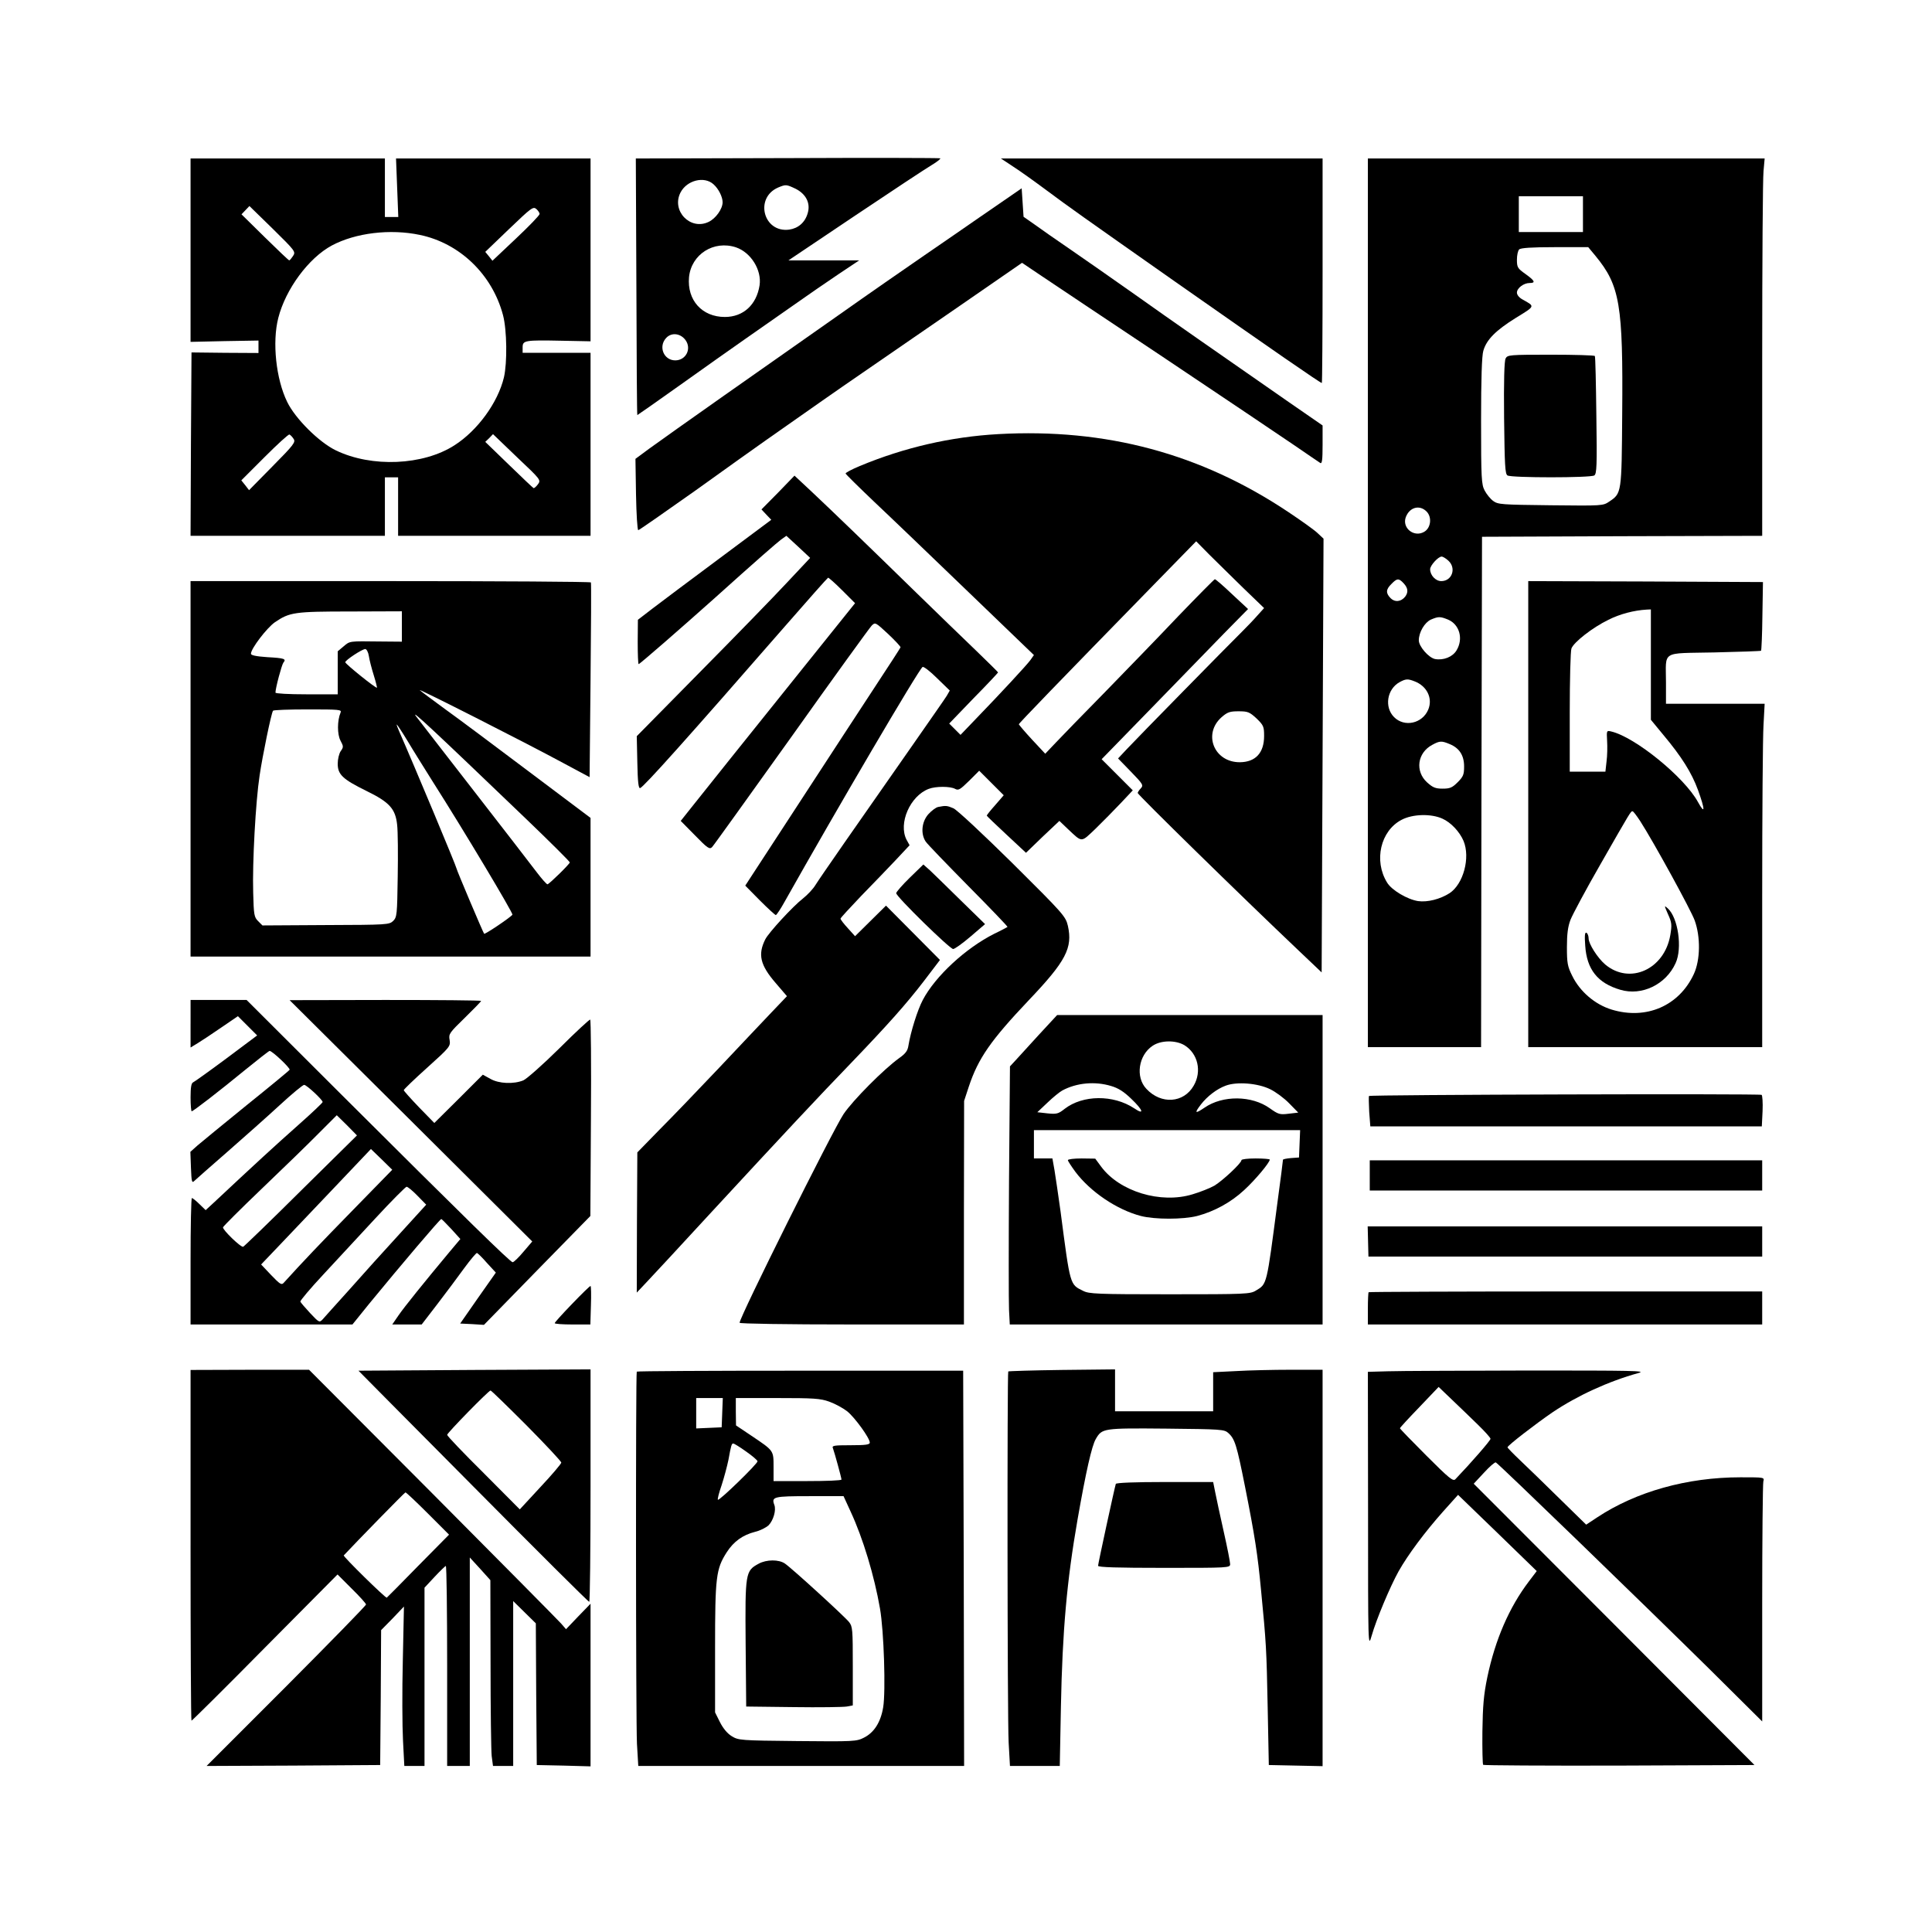 <?xml version="1.0" standalone="no"?>
<!DOCTYPE svg PUBLIC "-//W3C//DTD SVG 20010904//EN"
 "http://www.w3.org/TR/2001/REC-SVG-20010904/DTD/svg10.dtd">
<svg version="1.0" xmlns="http://www.w3.org/2000/svg"
 width="1024pt" height="1024pt" viewBox="0 0 1024 1024"
 preserveAspectRatio="xMidYMid meet">

<g transform="translate(0,1024) scale(0.1,-0.1)"
fill="#000000" stroke="none">
<path d="M4173 9402 l-803 -2 3 -680 c1 -374 3 -680 5 -680 1 0 103 71 225
158 122 87 276 196 342 242 66 46 181 127 256 179 75 53 185 129 245 169 l108
72 -187 0 -188 0 353 237 c194 130 377 251 406 268 30 18 50 34 45 36 -4 2
-369 3 -810 1z m-391 -139 c27 -24 48 -67 48 -95 0 -35 -36 -86 -74 -104 -97
-47 -199 59 -149 156 34 65 126 88 175 43z m434 -23 c56 -28 81 -77 65 -130
-14 -49 -50 -80 -98 -87 -137 -18 -185 168 -59 223 41 17 43 17 92 -6z m-315
-311 c79 -27 137 -120 125 -201 -16 -103 -86 -168 -184 -168 -121 0 -201 89
-190 211 12 121 131 197 249 158z m-268 -491 c34 -46 3 -108 -54 -108 -61 0
-91 73 -48 119 28 30 75 25 102 -11z"/>
<path d="M1010 8914 l0 -486 180 4 180 3 0 -33 0 -33 -177 1 -178 2 -3 -486
-2 -486 515 0 515 0 0 155 0 155 35 0 35 0 0 -155 0 -155 510 0 510 0 0 485 0
485 -180 0 -180 0 0 29 c0 37 11 39 208 35 l152 -3 0 485 0 484 -515 0 -516 0
6 -155 6 -155 -35 0 -36 0 0 155 0 155 -515 0 -515 0 0 -486z m543 -31 c-8
-12 -17 -23 -20 -23 -3 0 -61 55 -129 122 l-124 122 21 22 21 22 123 -120
c121 -119 123 -122 108 -145z m1307 223 c0 -7 -56 -65 -125 -130 l-125 -118
-19 24 -19 23 126 121 c118 113 128 121 145 106 9 -8 17 -20 17 -26z m-635
-111 c212 -44 384 -210 441 -425 21 -79 23 -252 5 -330 -32 -134 -140 -282
-262 -360 -166 -107 -439 -119 -629 -27 -89 43 -215 168 -258 257 -59 121 -80
316 -47 445 39 153 161 318 284 384 126 67 309 89 466 56z m-669 -1081 c12
-17 2 -31 -112 -146 l-124 -126 -20 26 -21 26 123 123 c68 68 127 122 132 120
5 -2 15 -12 22 -23z m1295 -241 c-9 -12 -19 -21 -23 -20 -3 1 -62 57 -131 124
l-125 121 21 20 20 21 127 -122 c126 -119 128 -121 111 -144z"/>
<path d="M5370 9357 c36 -23 117 -81 180 -128 117 -87 176 -129 680 -483 518
-363 768 -536 776 -536 2 0 4 268 4 595 l0 595 -852 0 -853 0 65 -43z"/>
<path d="M7250 7045 l0 -2355 300 0 300 0 2 1353 3 1352 743 3 742 2 0 933 c0
512 3 962 7 1000 l6 67 -1052 0 -1051 0 0 -2355z m1140 2060 l0 -95 -170 0
-170 0 0 95 0 95 170 0 170 0 0 -95z m67 -222 c129 -157 146 -258 141 -838 -3
-420 -3 -419 -68 -463 -34 -23 -35 -23 -311 -20 -261 3 -279 4 -305 23 -15 11
-35 36 -45 55 -17 32 -19 63 -19 369 0 224 4 346 12 372 17 59 66 108 172 174
104 64 103 60 37 97 -19 10 -31 25 -31 37 0 24 36 51 67 51 34 0 28 12 -22 48
-41 29 -45 35 -45 75 0 24 5 48 12 55 8 8 65 12 189 12 l177 0 39 -47z m-896
-1354 c30 -30 23 -88 -13 -108 -54 -31 -118 21 -97 78 20 53 73 67 110 30z
m116 -261 c43 -40 19 -108 -38 -108 -30 0 -59 31 -59 63 0 20 43 67 61 67 7 0
23 -10 36 -22z m-237 -120 c23 -25 25 -47 8 -70 -22 -28 -55 -31 -77 -9 -27
27 -26 47 4 76 30 31 39 31 65 3z m235 -192 c61 -26 82 -102 45 -163 -21 -35
-69 -54 -114 -46 -34 7 -86 67 -86 99 0 43 31 95 64 110 40 17 49 17 91 0z
m-178 -327 c66 -25 98 -90 73 -150 -31 -74 -126 -95 -181 -40 -53 53 -38 149
30 186 32 17 42 18 78 4z m187 -333 c51 -21 76 -60 76 -118 0 -43 -4 -54 -34
-84 -29 -29 -41 -34 -80 -34 -38 0 -52 6 -82 33 -65 59 -52 157 27 199 40 22
50 22 93 4z m-39 -395 c45 -20 91 -69 112 -118 37 -89 -1 -229 -74 -277 -50
-32 -117 -49 -167 -42 -57 9 -140 58 -164 98 -72 116 -35 275 77 333 59 31
157 33 216 6z"/>
<path d="M7980 8340 c-7 -14 -10 -118 -8 -316 3 -249 5 -296 18 -304 20 -13
440 -13 460 0 13 8 15 52 11 317 -2 169 -5 311 -8 316 -2 4 -107 7 -233 7
-220 0 -230 -1 -240 -20z"/>
<path d="M5360 9204 c-30 -21 -107 -74 -170 -117 -63 -44 -194 -134 -290 -200
-96 -66 -301 -208 -455 -317 -154 -108 -426 -299 -605 -425 -179 -126 -358
-253 -399 -283 l-73 -54 3 -189 c2 -104 7 -189 12 -189 4 0 139 94 300 208
160 115 330 236 377 269 255 179 370 260 510 356 85 59 311 214 501 345 l346
239 104 -70 c57 -38 354 -237 659 -440 305 -204 611 -410 680 -457 69 -47 131
-90 138 -94 9 -5 12 16 12 96 l0 103 -178 123 c-417 290 -610 424 -817 571
-121 85 -276 194 -345 241 -69 47 -152 105 -185 129 l-60 42 -5 76 -5 75 -55
-38z"/>
<path d="M5290 7939 c-250 -14 -498 -71 -733 -169 -43 -18 -77 -36 -75 -40 2
-5 71 -73 154 -152 83 -78 307 -293 498 -477 l346 -333 -19 -27 c-19 -26 -153
-171 -298 -321 l-72 -75 -30 30 -30 30 129 134 c72 73 130 135 130 137 0 2
-53 54 -117 116 -65 62 -208 201 -318 308 -253 247 -435 423 -552 533 l-92 86
-87 -90 -88 -89 26 -28 26 -27 -275 -205 c-152 -113 -311 -232 -354 -265 l-78
-60 -1 -117 c0 -65 2 -118 5 -118 6 0 225 191 403 350 220 198 329 293 353
311 l27 19 63 -58 63 -59 -121 -129 c-66 -71 -273 -284 -459 -472 l-339 -344
3 -140 c2 -102 6 -138 15 -135 19 6 251 265 767 857 122 140 225 256 229 258
3 1 37 -29 75 -67 l68 -68 -268 -334 c-329 -410 -522 -651 -598 -747 l-58 -73
76 -77 c66 -68 77 -75 90 -62 8 8 197 272 421 585 223 314 415 579 425 589 19
19 20 18 87 -44 37 -35 67 -67 66 -71 -2 -5 -60 -95 -130 -201 -70 -106 -254
-389 -410 -628 l-283 -434 77 -78 c43 -43 81 -78 85 -78 4 0 26 33 48 73 274
487 710 1230 730 1242 6 3 40 -23 77 -60 l67 -65 -16 -28 c-9 -15 -96 -139
-192 -277 -280 -400 -480 -687 -504 -726 -12 -20 -42 -52 -66 -71 -53 -41
-182 -181 -200 -217 -40 -80 -27 -136 55 -231 l60 -70 -83 -87 c-46 -49 -171
-180 -277 -293 -107 -113 -248 -260 -314 -326 l-119 -122 -2 -371 -1 -372 50
53 c28 29 185 199 350 378 378 409 564 608 735 785 194 202 295 315 389 438
l83 109 -143 144 -143 144 -82 -81 -82 -81 -38 42 c-22 24 -39 46 -39 51 0 4
50 58 110 121 61 62 143 148 183 190 l73 78 -16 29 c-45 87 19 233 118 270 37
14 113 14 139 0 18 -10 27 -4 74 42 l54 54 65 -65 65 -65 -45 -52 c-25 -28
-45 -53 -45 -56 0 -2 47 -47 104 -100 l104 -97 88 85 89 84 45 -43 c78 -73 68
-73 147 2 38 37 98 98 133 135 l64 68 -82 82 -83 83 262 269 c145 149 319 328
388 399 l126 128 -85 79 c-46 44 -87 79 -91 79 -3 0 -91 -89 -195 -197 -103
-109 -279 -290 -389 -403 -111 -113 -227 -232 -258 -265 l-57 -60 -70 75 c-38
41 -69 78 -70 81 0 5 192 204 732 757 l208 213 67 -68 c38 -38 119 -117 180
-177 l113 -109 -37 -41 c-20 -23 -57 -61 -82 -86 -62 -61 -555 -563 -610 -622
l-45 -48 68 -70 c64 -66 68 -72 52 -89 -9 -9 -16 -21 -16 -24 0 -9 545 -543
855 -837 l120 -114 5 1150 5 1149 -30 28 c-16 16 -86 66 -155 112 -465 311
-968 446 -1540 414z m1370 -1507 c37 -36 40 -43 40 -93 0 -89 -45 -138 -128
-139 -137 -1 -198 150 -97 239 31 27 44 31 90 31 49 0 58 -4 95 -38z"/>
<path d="M1010 6165 l0 -995 1060 0 1060 0 0 368 0 367 -326 245 c-179 135
-380 285 -447 333 -67 49 -126 93 -132 99 -12 12 553 -274 760 -386 l140 -75
5 512 c3 282 4 515 2 520 -2 4 -480 7 -1063 7 l-1059 0 0 -995z m1120 754 l0
-80 -117 1 c-163 2 -158 3 -192 -26 l-31 -26 0 -114 0 -114 -165 0 c-96 0
-165 4 -165 9 0 24 33 147 42 159 17 20 5 24 -86 29 -59 4 -86 10 -86 18 0 27
84 137 127 167 78 53 103 57 401 57 l272 1 0 -81z m-175 -156 c3 -21 15 -67
26 -102 11 -35 18 -65 17 -66 -5 -5 -168 126 -168 135 0 11 90 70 106 70 7 0
16 -17 19 -37z m-150 -300 c-18 -43 -18 -116 0 -149 16 -30 16 -34 1 -55 -9
-13 -16 -43 -16 -67 0 -57 26 -82 152 -144 123 -60 154 -95 163 -180 4 -35 5
-159 3 -275 -3 -201 -4 -214 -24 -234 -21 -20 -30 -21 -357 -22 l-336 -2 -23
23 c-21 21 -23 33 -26 149 -5 160 13 485 34 623 15 102 61 327 71 343 2 4 85
7 185 7 168 0 180 -1 173 -17z m982 -562 c128 -123 233 -227 233 -232 0 -8
-106 -112 -118 -116 -4 -1 -30 28 -58 65 -28 37 -176 229 -330 427 -154 198
-293 378 -310 400 -28 39 92 -73 583 -544z m-627 412 c29 -49 90 -146 135
-218 163 -256 426 -696 421 -703 -8 -13 -146 -106 -150 -101 -5 5 -146 338
-146 345 0 9 -224 545 -304 727 -9 20 -15 37 -13 37 2 0 28 -39 57 -87z"/>
<path d="M8100 5925 l0 -1235 620 0 620 0 0 798 c0 438 3 848 7 910 l6 112
-261 0 -262 0 0 113 c0 172 -30 153 256 159 134 3 246 7 248 9 2 2 6 85 7 184
l3 180 -622 3 -622 2 0 -1235z m650 792 l0 -292 66 -80 c97 -116 150 -200 184
-293 38 -105 38 -133 -1 -62 -72 131 -332 343 -459 373 -25 6 -25 5 -22 -50 2
-30 1 -80 -3 -109 l-6 -54 -95 0 -94 0 0 314 c0 173 4 326 9 339 13 34 112
111 196 152 62 31 135 50 203 54 l22 1 0 -293z m-56 -830 c72 -112 268 -470
288 -525 32 -88 30 -210 -4 -284 -78 -169 -252 -245 -436 -189 -88 27 -168 95
-209 179 -25 50 -28 68 -28 152 0 69 5 109 19 145 11 28 81 159 158 293 163
285 161 282 171 282 4 0 22 -24 41 -53z"/>
<path d="M8841 5394 c20 -44 21 -56 12 -110 -31 -182 -215 -265 -345 -156 -40
34 -88 109 -88 138 0 13 -5 26 -11 30 -9 5 -11 -14 -7 -68 8 -126 66 -199 186
-234 114 -34 242 28 293 141 37 80 13 241 -41 290 -20 18 -20 17 1 -31z"/>
<path d="M4973 5963 c-12 -2 -36 -20 -53 -39 -35 -40 -41 -103 -14 -144 9 -14
112 -120 227 -237 116 -117 209 -214 207 -216 -3 -2 -34 -19 -70 -36 -151 -76
-312 -224 -379 -351 -28 -53 -64 -168 -76 -241 -4 -28 -15 -43 -49 -67 -82
-59 -246 -224 -295 -297 -58 -87 -551 -1076 -551 -1106 0 -5 247 -9 594 -9
l595 0 0 593 1 592 25 76 c50 150 116 245 319 459 196 206 232 276 206 393
-12 50 -22 62 -293 331 -155 153 -296 285 -314 292 -33 14 -40 15 -80 7z"/>
<path d="M4822 5588 c-40 -39 -72 -76 -72 -82 0 -18 284 -296 302 -296 8 0 50
30 92 66 l77 66 -128 125 c-70 69 -144 141 -163 159 l-36 32 -72 -70z"/>
<path d="M1010 4814 l0 -126 38 23 c20 12 77 50 125 83 l88 60 51 -51 51 -51
-163 -122 c-90 -67 -170 -124 -177 -127 -9 -4 -13 -27 -13 -79 0 -41 3 -74 6
-74 8 0 144 105 283 219 68 55 126 101 130 101 14 0 111 -92 106 -100 -3 -5
-106 -90 -228 -188 -122 -99 -239 -195 -260 -213 l-38 -34 3 -84 c3 -75 5 -83
18 -70 8 8 87 77 175 154 88 77 213 188 277 247 65 60 123 108 130 108 13 0
98 -79 98 -91 0 -4 -57 -58 -127 -120 -134 -119 -222 -200 -455 -418 l-38 -35
-33 32 c-18 18 -36 32 -40 32 -4 0 -7 -151 -7 -335 l0 -335 429 0 429 0 88
109 c169 206 377 451 383 450 3 -1 27 -25 54 -54 l47 -52 -58 -69 c-131 -157
-240 -292 -270 -336 l-33 -48 78 0 78 0 83 108 c45 59 109 144 142 190 33 45
64 82 68 81 4 -1 28 -24 53 -53 l47 -51 -95 -135 -94 -135 63 -3 63 -4 282
289 282 288 3 518 c2 286 0 521 -4 523 -3 2 -77 -66 -163 -152 -87 -86 -173
-162 -191 -170 -51 -21 -130 -18 -175 8 l-40 22 -128 -128 -129 -128 -81 83
c-44 46 -81 87 -81 91 0 4 56 58 124 119 121 109 124 113 119 147 -6 32 -1 38
81 118 47 46 86 86 86 89 0 3 -228 5 -507 5 l-508 -1 643 -639 643 -640 -47
-55 c-25 -30 -51 -55 -57 -55 -12 0 -248 231 -906 887 l-504 503 -149 0 -148
0 0 -126z m585 -885 c-163 -162 -301 -295 -306 -297 -12 -5 -110 90 -107 103
2 6 95 99 208 207 113 108 248 239 300 292 l95 95 54 -53 53 -54 -297 -293z
m428 166 l56 -55 -207 -212 c-174 -178 -262 -270 -369 -388 -11 -12 -20 -6
-66 42 l-53 56 103 108 c57 60 188 198 291 306 103 108 187 197 188 198 0 0
26 -25 57 -55z m189 -192 l47 -48 -142 -156 c-78 -85 -198 -218 -266 -295 -69
-76 -132 -147 -141 -157 -17 -18 -19 -17 -66 33 -27 29 -50 56 -52 61 -2 5 52
69 120 142 68 73 193 208 278 300 85 92 160 167 165 167 6 0 32 -21 57 -47z"/>
<path d="M5504 4753 c-54 -60 -111 -121 -125 -137 l-26 -28 -5 -607 c-2 -333
-2 -641 0 -683 l4 -78 829 0 829 0 0 820 0 820 -703 0 -704 0 -99 -107z m774
-53 c71 -44 93 -138 49 -214 -53 -93 -173 -101 -251 -17 -59 62 -42 178 33
228 44 30 122 31 169 3z m-389 -216 c38 -11 68 -30 107 -68 64 -61 71 -88 15
-50 -111 73 -272 71 -368 -3 -34 -27 -43 -29 -92 -24 l-53 6 54 51 c29 28 65
57 78 64 76 41 173 50 259 24z m843 -17 c29 -14 75 -48 101 -75 l48 -49 -51
-6 c-47 -6 -55 -3 -100 29 -95 68 -249 70 -346 3 -50 -34 -55 -30 -19 17 33
43 85 83 132 100 59 22 170 13 235 -19z m156 -289 l-3 -73 -42 -3 c-24 -2 -43
-6 -43 -9 0 -4 -13 -108 -30 -232 -57 -434 -54 -426 -113 -461 -30 -19 -53
-20 -457 -20 -385 0 -428 2 -459 18 -71 35 -68 25 -120 422 -12 85 -26 183
-32 218 l-11 62 -49 0 -49 0 0 75 0 75 705 0 706 0 -3 -72z"/>
<path d="M5660 4091 c0 -5 18 -32 39 -61 80 -107 221 -202 348 -235 74 -19
223 -19 298 0 91 24 179 72 249 137 58 53 136 146 136 162 0 3 -34 6 -75 6
-41 0 -75 -4 -75 -9 0 -16 -99 -108 -143 -135 -23 -13 -75 -34 -116 -46 -169
-52 -388 15 -485 147 l-31 42 -72 1 c-40 0 -73 -4 -73 -9z"/>
<path d="M7256 4431 c-2 -3 -1 -41 1 -83 l6 -78 1038 0 1037 0 4 81 c2 45 -1
83 -5 86 -11 7 -2077 1 -2081 -6z"/>
<path d="M7260 4010 l0 -80 1040 0 1040 0 0 80 0 80 -1040 0 -1040 0 0 -80z"/>
<path d="M7251 3660 l2 -80 1043 0 1044 0 0 80 0 80 -1045 0 -1046 0 2 -80z"/>
<path d="M3033 3330 c-51 -53 -93 -99 -93 -103 0 -4 42 -7 94 -7 l95 0 3 101
c2 56 1 102 -2 103 -3 1 -47 -42 -97 -94z"/>
<path d="M7254 3391 c-2 -2 -4 -42 -4 -88 l0 -83 1045 0 1045 0 0 88 0 87
-1041 0 c-572 0 -1043 -2 -1045 -4z"/>
<path d="M1010 2049 c0 -511 2 -929 5 -929 3 0 179 174 390 388 l384 387 75
-75 c42 -41 76 -79 76 -84 0 -6 -190 -200 -422 -433 l-423 -423 460 2 460 3 3
357 2 358 61 62 60 63 -6 -287 c-4 -158 -3 -348 1 -423 l7 -135 53 0 54 0 0
473 0 472 54 58 c29 31 56 57 59 57 4 0 7 -238 7 -530 l0 -530 60 0 60 0 0
553 0 552 55 -60 54 -60 1 -440 c0 -242 3 -464 6 -492 l7 -53 53 0 54 0 0 437
0 437 60 -59 60 -59 2 -376 3 -375 143 -3 142 -4 0 431 0 431 -65 -67 -65 -68
-26 30 c-15 17 -321 326 -681 688 l-655 657 -314 0 -314 -1 0 -930z m1258 169
l112 -112 -163 -165 c-89 -91 -164 -167 -167 -169 -7 -3 -233 219 -228 224 70
75 323 334 327 334 4 0 57 -50 119 -112z"/>
<path d="M1900 2975 c0 0 273 -276 608 -613 334 -337 610 -612 615 -612 4 0 7
277 7 616 l0 616 -615 -3 c-338 -2 -615 -4 -615 -4z m891 -290 c101 -102 184
-191 184 -197 0 -6 -49 -64 -110 -129 l-110 -119 -192 193 c-106 105 -193 196
-193 202 0 10 220 235 230 235 4 0 89 -83 191 -185z"/>
<path d="M3375 2970 c-6 -10 -5 -1857 1 -1972 l7 -118 863 0 864 0 -2 1048 -3
1047 -863 0 c-475 0 -865 -2 -867 -5z m453 -217 l-3 -78 -67 -3 -68 -3 0 81 0
80 70 0 71 0 -3 -77z m567 58 c31 -11 73 -34 95 -51 40 -32 120 -142 120 -166
0 -11 -22 -14 -101 -14 -92 0 -101 -2 -94 -17 9 -25 45 -156 45 -165 0 -5 -81
-8 -180 -8 l-180 0 0 75 c0 88 2 85 -117 165 l-82 55 -1 73 0 72 220 0 c192 0
228 -2 275 -19z m-441 -264 c33 -23 60 -46 61 -52 2 -12 -203 -211 -210 -204
-3 3 6 38 20 78 13 40 29 100 36 134 14 78 17 87 26 86 4 0 35 -19 67 -42z
m555 -320 c65 -140 125 -339 155 -512 21 -119 31 -440 17 -524 -13 -79 -48
-134 -102 -161 -39 -20 -53 -21 -352 -18 -305 3 -313 4 -349 26 -23 14 -46 42
-62 74 l-26 52 0 341 c0 378 5 419 62 508 37 57 84 91 150 108 26 6 58 22 72
35 25 26 41 80 30 108 -16 43 -4 46 186 46 l181 0 38 -83z"/>
<path d="M4021 1952 c-70 -38 -72 -47 -69 -422 l3 -335 250 -3 c138 -2 265 0
283 3 l32 6 0 208 c0 195 -1 210 -20 234 -24 30 -303 285 -340 310 -32 22 -97
22 -139 -1z"/>
<path d="M5344 2971 c-6 -7 -5 -1836 2 -1966 l7 -125 132 0 132 0 6 312 c8
408 32 672 88 993 45 257 76 393 97 428 33 57 38 58 373 55 291 -3 308 -4 329
-23 35 -31 45 -64 89 -285 52 -262 67 -359 85 -550 27 -277 29 -311 35 -620
l6 -305 143 -3 142 -3 0 1051 0 1050 -168 0 c-93 0 -224 -3 -290 -7 l-122 -6
0 -104 0 -103 -260 0 -260 0 0 111 0 111 -281 -3 c-154 -2 -282 -6 -285 -8z"/>
<path d="M7358 2972 l-108 -3 1 -732 c0 -731 0 -732 19 -667 25 88 98 261 143
342 49 87 139 208 236 317 l79 88 209 -202 208 -202 -41 -54 c-105 -138 -179
-309 -221 -509 -19 -92 -24 -150 -26 -287 -1 -94 1 -174 4 -177 3 -3 328 -5
722 -4 l716 3 -744 746 -744 745 54 58 c29 32 58 57 63 55 13 -5 775 -743
1130 -1093 l282 -280 0 625 c0 343 3 634 6 647 6 22 6 22 -121 22 -283 0 -553
-76 -759 -212 l-59 -39 -141 138 c-77 76 -171 167 -208 202 -38 36 -68 67 -68
70 1 10 149 124 238 185 132 89 298 165 457 209 44 12 -31 13 -585 13 -349 -1
-683 -2 -742 -4z m474 -282 c37 -36 68 -70 68 -76 0 -9 -101 -125 -186 -214
-12 -13 -32 3 -154 125 -77 77 -140 142 -140 145 0 3 46 53 103 112 l102 107
70 -67 c39 -37 100 -96 137 -132z"/>
<path d="M5914 2375 c-6 -18 -94 -423 -94 -434 0 -8 102 -11 350 -11 342 0
350 0 350 20 0 11 -15 88 -34 172 -19 84 -39 178 -45 208 l-11 55 -256 0
c-162 0 -258 -4 -260 -10z"/>
</g>
</svg>
